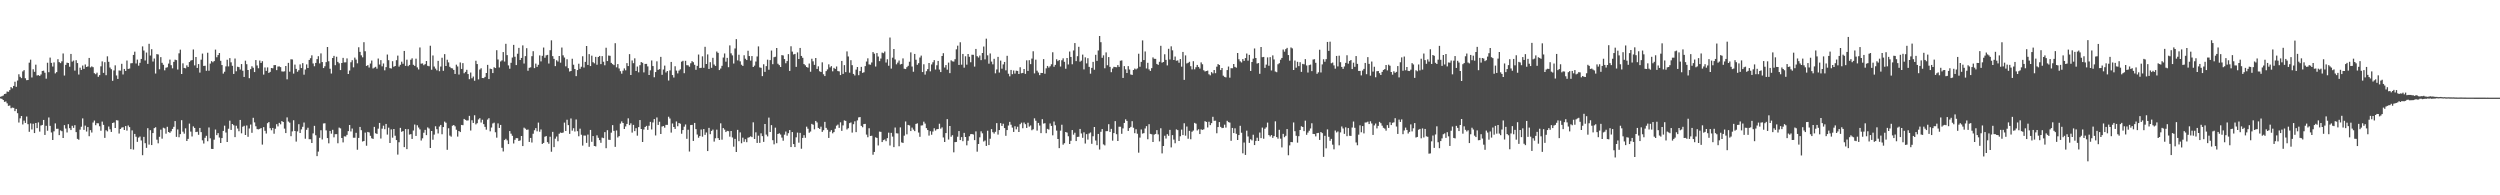 <svg xmlns="http://www.w3.org/2000/svg" width="1920" height="150"><path d="M0 74.304h1v1.301H0zM1 73.858h1v2.089H1zM2 73.362h1v3.451H2zM3 72.174h1v6.056H3zM4 71.962h1v5.977H4zM5 70.307h1v9.030H5zM6 70.487h1v10.822H6zM7 69.224h1v11.798H7zM8 66.861h1v16.269H8zM9 67.852h1v14.775H9zM10 65.989h1v16.864H10zM11 62.797h1v22.570H11zM12 66.659h1v16.985H12zM13 61.843h1v25.106H13zM14 57.045h1v37.079H14zM15 58.981h1v31.901H15zM16 60.017h1v29.059H16zM17 54.832h1v40.735H17zM18 53.846h1v38.798H18zM19 60.119h1v34.279H19zM20 61.601h1v27.904H20zM21 61.434h1v33.962H21zM22 48.139h1v53.093H22zM23 45.821h1v48.926H23zM24 59.504h1v39.944H24zM25 53.215h1v41.810H25zM26 55.127h1v47.081H26zM27 49.686h1v44.770H27zM28 57.946h1v40.446H28zM29 57.706h1v36.313H29zM30 58.306h1v42.759H30zM31 57.178h1v39.235H31zM32 54.464h1v41.481H32zM33 54.261h1v37.837H33zM34 55.864h1v47.751H34zM35 60.419h1v36.189H35zM36 48.169h1v52.254H36zM37 55.444h1v34.754H37zM38 44.223h1v52.468H38zM39 48.299h1v53.436H39zM40 51.118h1v56.412H40zM41 47.947h1v52.935H41zM42 56.351h1v38.410H42zM43 55.413h1v43.512H43zM44 45.485h1v53.381H44zM45 47.723h1v56.077H45zM46 48.495h1v51.673H46zM47 47.125h1v53.659H47zM48 41.080h1v64.915H48zM49 57.983h1v38.126H49zM50 49.807h1v48.904H50zM51 48.149h1v53.571H51zM52 48.373h1v47.011H52zM53 51.269h1v47.172H53zM54 41.438h1v58.470H54zM55 47.299h1v49.303H55zM56 46.473h1v51.739H56zM57 54.212h1v41.934H57zM58 46.249h1v55.240H58zM59 48.416h1v58.247H59zM60 57.216h1v50.125H60zM61 51.977h1v47.609H61zM62 53.729h1v43.607H62zM63 50.312h1v40.610H63zM64 52.881h1v46.868H64zM65 49.513h1v46.973H65zM66 51.446h1v49.582H66zM67 50.993h1v46.603H67zM68 44.468h1v60.158H68zM69 51.772h1v48.158H69zM70 51.013h1v50.782H70zM71 51.634h1v42.497H71zM72 56.217h1v36.362H72zM73 57.005h1v39.160H73zM74 55.792h1v38.829H74zM75 58.995h1v35.704H75zM76 57.702h1v39.264H76zM77 50.959h1v49.453H77zM78 47.164h1v46.219H78zM79 55.937h1v39.946H79zM80 47.753h1v58.138H80zM81 57.733h1v42.301H81zM82 43.256h1v57.681H82zM83 47.474h1v49.702H83zM84 51.875h1v47.452H84zM85 53.140h1v48.171H85zM86 62.055h1v32.405H86zM87 54.102h1v39.955H87zM88 50.176h1v48.110H88zM89 57.944h1v34.371H89zM90 60.618h1v31.913H90zM91 54.134h1v48.425H91zM92 54.277h1v44.804H92zM93 49.007h1v48.994H93zM94 57.186h1v40.495H94zM95 52.925h1v46.909H95zM96 54.500h1v42.338H96zM97 46.486h1v53.824H97zM98 52.918h1v43.456H98zM99 52.621h1v44.999H99zM100 48.617h1v65.916H100zM101 48.469h1v51.656H101zM102 42.180h1v72.689H102zM103 39.689h1v63.189H103zM104 48.721h1v56.313H104zM105 45.795h1v63.178H105zM106 50.419h1v55.253H106zM107 48.254h1v56.601H107zM108 45.261h1v62.593H108zM109 35.619h1v83.574H109zM110 38.783h1v66.347H110zM111 46.447h1v63.527H111zM112 40.336h1v73.214H112zM113 49.034h1v49.436H113zM114 33.622h1v77.440H114zM115 42.630h1v57.349H115zM116 37.810h1v73.579H116zM117 47.265h1v54.948H117zM118 44.928h1v53.494H118zM119 56.500h1v41.242H119zM120 41.558h1v65.705H120zM121 41.845h1v68.214H121zM122 53.200h1v51.876H122zM123 43.870h1v55.730H123zM124 48.241h1v58.246H124zM125 49.781h1v48.325H125zM126 53.992h1v44.609H126zM127 52.039h1v50.621H127zM128 51.660h1v45.736H128zM129 48.861h1v52.539H129zM130 45.764h1v56.289H130zM131 50.050h1v50.785H131zM132 52.482h1v46.537H132zM133 47.489h1v49.874H133zM134 45.821h1v47.183H134zM135 46.200h1v58.921H135zM136 53.414h1v46.019H136zM137 40.958h1v64.461H137zM138 38.129h1v64.863H138zM139 56.854h1v35.444H139zM140 48.621h1v52.515H140zM141 52.196h1v50.459H141zM142 52.474h1v46.111H142zM143 50.197h1v58.105H143zM144 51.425h1v55.220H144zM145 47.682h1v47.257H145zM146 46.543h1v54.521H146zM147 46.112h1v58.696H147zM148 37.975h1v59.096H148zM149 50.227h1v48.010H149zM150 43.770h1v57.681H150zM151 52.148h1v49.010H151zM152 49.200h1v54.307H152zM153 55.735h1v42.526H153zM154 45.838h1v55.646H154zM155 41.167h1v66.605H155zM156 50.612h1v59.611H156zM157 50.481h1v55.370H157zM158 54.358h1v49.961H158zM159 40.504h1v67.993H159zM160 54.340h1v43.530H160zM161 48.859h1v57.389H161zM162 46.962h1v67.365H162zM163 47.843h1v66.601H163zM164 46.907h1v60.358H164zM165 38.073h1v61.433H165zM166 43.991h1v59.800H166zM167 42.266h1v59.982H167zM168 40.718h1v64.904H168zM169 46.689h1v63.138H169zM170 49.965h1v56.051H170zM171 56.542h1v44.023H171zM172 55.111h1v41.397H172zM173 50.995h1v50.802H173zM174 45.861h1v63.217H174zM175 50.972h1v47.903H175zM176 44.648h1v48.026H176zM177 47.895h1v51.890H177zM178 50.527h1v44.683H178zM179 56.774h1v39.439H179zM180 44.953h1v60.346H180zM181 54.709h1v41.838H181zM182 51.269h1v47.468H182zM183 51.535h1v49.297H183zM184 53.376h1v38.737H184zM185 49.198h1v53.193H185zM186 54.326h1v43.008H186zM187 59.078h1v37.538H187zM188 46.599h1v57.094H188zM189 49.313h1v47.036H189zM190 53.743h1v51.301H190zM191 60.041h1v38.635H191zM192 53.078h1v42.576H192zM193 50.901h1v51.069H193zM194 52.002h1v38.464H194zM195 55.332h1v38.688H195zM196 46.113h1v50.840H196zM197 50.265h1v48.929H197zM198 52.439h1v46.950H198zM199 46.504h1v52.453H199zM200 48.344h1v49.998H200zM201 47.024h1v64.021H201zM202 57.306h1v40.323H202zM203 51.801h1v48.655H203zM204 54.428h1v48.101H204zM205 51.782h1v42.860H205zM206 56.021h1v37.738H206zM207 55.216h1v43.253H207zM208 52.199h1v47.870H208zM209 52.494h1v45.781H209zM210 50.042h1v52.640H210zM211 49.962h1v48.922H211zM212 53.879h1v41.517H212zM213 51.095h1v45.968H213zM214 50.973h1v43.372H214zM215 51.564h1v43.909H215zM216 54.846h1v38.145H216zM217 54.998h1v38.698H217zM218 54.758h1v44.010H218zM219 50.694h1v51.490H219zM220 60.934h1v29.214H220zM221 48.268h1v45.079H221zM222 55.020h1v39.182H222zM223 45.511h1v59.078H223zM224 45.662h1v55.248H224zM225 56.541h1v35.802H225zM226 49.618h1v50.999H226zM227 52.915h1v55.820H227zM228 55.077h1v45.841H228zM229 53.928h1v41.479H229zM230 49.468h1v52.656H230zM231 52.263h1v47.091H231zM232 48.469h1v48.930H232zM233 57.324h1v36.785H233zM234 53.400h1v53.145H234zM235 49.442h1v50.248H235zM236 52.229h1v45.891H236zM237 46.044h1v60.882H237zM238 44.712h1v62.221H238zM239 42.505h1v67.326H239zM240 48.722h1v53.744H240zM241 50.876h1v45.764H241zM242 48.323h1v55.586H242zM243 45.398h1v74.529H243zM244 43.164h1v73.272H244zM245 48.694h1v57.127H245zM246 40.996h1v59.034H246zM247 47.670h1v59.424H247zM248 52.253h1v42.575H248zM249 50.886h1v43.787H249zM250 47.705h1v52.433H250zM251 36.114h1v69.946H251zM252 47.075h1v63.014H252zM253 52.790h1v47.747H253zM254 56.480h1v46.173H254zM255 44.529h1v55.157H255zM256 42.895h1v62.602H256zM257 50.095h1v52.961H257zM258 43.577h1v59.414H258zM259 47.514h1v62.498H259zM260 48.651h1v49.368H260zM261 53.831h1v44.764H261zM262 48.371h1v57.620H262zM263 44.440h1v64.933H263zM264 47.929h1v56.786H264zM265 47.850h1v56.990H265zM266 44.839h1v58.740H266zM267 56.831h1v43.885H267zM268 54.173h1v41.826H268zM269 47.819h1v53.167H269zM270 46.219h1v52.488H270zM271 51.710h1v54.087H271zM272 44.256h1v61.535H272zM273 45.778h1v56.208H273zM274 48.619h1v66.361H274zM275 36.298h1v69.648H275zM276 39.820h1v57.665H276zM277 42.495h1v57.492H277zM278 44.033h1v64.659H278zM279 32.408h1v75.866H279zM280 39.364h1v62.450H280zM281 50.628h1v61.310H281zM282 50.014h1v51.336H282zM283 51.858h1v49.868H283zM284 48.767h1v55.543H284zM285 46.494h1v59.691H285zM286 52.566h1v54.138H286zM287 51.899h1v45.527H287zM288 51.298h1v51.053H288zM289 52.760h1v50.113H289zM290 44.950h1v53.858H290zM291 49.539h1v44.898H291zM292 46.184h1v60.202H292zM293 50.931h1v47.887H293zM294 48.720h1v47.818H294zM295 54.008h1v45.235H295zM296 51.533h1v43.634H296zM297 41.899h1v61.492H297zM298 46.210h1v51.857H298zM299 52.346h1v57.466H299zM300 52.644h1v46.728H300zM301 47.024h1v58.716H301zM302 51.276h1v47.792H302zM303 50.694h1v53.571H303zM304 46.209h1v61.370H304zM305 42.695h1v76.058H305zM306 51.152h1v58.124H306zM307 49.772h1v48.434H307zM308 47.381h1v53.859H308zM309 48.965h1v51.669H309zM310 39.129h1v73.855H310zM311 50.603h1v48.538H311zM312 45.842h1v68.687H312zM313 50.843h1v48.357H313zM314 49.880h1v53.479H314zM315 45.865h1v57.153H315zM316 44.822h1v61.890H316zM317 49.792h1v50.460H317zM318 50.593h1v45.036H318zM319 45.074h1v59.333H319zM320 51.772h1v44.431H320zM321 53.332h1v44.592H321zM322 36.436h1v62.948H322zM323 48.920h1v58.992H323zM324 48.685h1v57.558H324zM325 50.079h1v51.886H325zM326 49.237h1v50.481H326zM327 46.851h1v56.938H327zM328 50.537h1v47.283H328zM329 50.896h1v47.820H329zM330 35.135h1v78.509H330zM331 53.536h1v47.087H331zM332 42.617h1v64.718H332zM333 51.076h1v52.275H333zM334 52.687h1v44.286H334zM335 54.031h1v45.200H335zM336 46.747h1v55.746H336zM337 54.706h1v42.473H337zM338 51.115h1v44.822H338zM339 44.356h1v58.766H339zM340 54.400h1v43.170H340zM341 41.564h1v51.824H341zM342 50.680h1v43.566H342zM343 45.858h1v69.210H343zM344 47.907h1v50.622H344zM345 51.279h1v52.840H345zM346 52.315h1v52.628H346zM347 52.523h1v44.045H347zM348 53.688h1v42.289H348zM349 56.802h1v40.225H349zM350 49.676h1v49.972H350zM351 51.049h1v53.847H351zM352 57.221h1v43.384H352zM353 47.964h1v53.487H353zM354 52.926h1v43.024H354zM355 48.509h1v47.631H355zM356 56.246h1v35.073H356zM357 55.192h1v36.846H357zM358 53.620h1v38.989H358zM359 56.865h1v35.596H359zM360 60.810h1v28.168H360zM361 55.681h1v44.557H361zM362 60.120h1v32.261H362zM363 58.794h1v35.633H363zM364 61.988h1v26.551H364zM365 46.668h1v48.893H365zM366 49.221h1v45.379H366zM367 60.996h1v30.767H367zM368 53.396h1v37.404H368zM369 52.410h1v41.684H369zM370 59.915h1v32.032H370zM371 60.021h1v35.334H371zM372 59.042h1v38.403H372zM373 56.043h1v43.543H373zM374 49.838h1v42.013H374zM375 60.712h1v30.049H375zM376 52.749h1v48.116H376zM377 53.058h1v44.879H377zM378 56.137h1v38.671H378zM379 51.638h1v42.581H379zM380 52.285h1v49.317H380zM381 38.572h1v67.166H381zM382 45.669h1v49.086H382zM383 51.798h1v46.461H383zM384 47.224h1v48.739H384zM385 46.372h1v67.153H385zM386 39.997h1v76.339H386zM387 47.248h1v60.300H387zM388 33.661h1v72.935H388zM389 42.346h1v65.496H389zM390 50.245h1v60.412H390zM391 52.813h1v47.848H391zM392 48.220h1v54.453H392zM393 44.205h1v60.087H393zM394 34.454h1v75.740H394zM395 43.573h1v63.796H395zM396 49.994h1v56.089H396zM397 41.244h1v64.896H397zM398 36.767h1v71.503H398zM399 46.079h1v61.759H399zM400 44.484h1v59.973H400zM401 34.889h1v77.269H401zM402 48.777h1v49.271H402zM403 43.108h1v55.694H403zM404 37.019h1v62.724H404zM405 54.314h1v45.160H405zM406 52.056h1v56.938H406zM407 51.696h1v54.229H407zM408 43.152h1v66.328H408zM409 39.313h1v63.375H409zM410 52.346h1v47.688H410zM411 48.851h1v49.547H411zM412 51.344h1v49.496H412zM413 49.767h1v44.373H413zM414 42.566h1v58.582H414zM415 47.138h1v52.275H415zM416 42.865h1v67.659H416zM417 36.517h1v73.244H417zM418 44.335h1v60.661H418zM419 42.479h1v62.024H419zM420 42.158h1v66.979H420zM421 48.769h1v61.608H421zM422 38.567h1v66.423H422zM423 30.952h1v85.574H423zM424 43.104h1v58.148H424zM425 45.198h1v67.806H425zM426 50.782h1v55.736H426zM427 46.267h1v58.574H427zM428 47.247h1v61.262H428zM429 43.001h1v59.717H429zM430 48.121h1v53.684H430zM431 36.515h1v65.646H431zM432 42.504h1v59.259H432zM433 44.188h1v49.984H433zM434 50.963h1v49.644H434zM435 45.535h1v46.426H435zM436 52.370h1v43.715H436zM437 54.919h1v47.914H437zM438 54.518h1v36.461H438zM439 45.094h1v55.243H439zM440 49.718h1v48.733H440zM441 52.969h1v48.050H441zM442 58.488h1v33.282H442zM443 53.817h1v46.941H443zM444 48.963h1v55.670H444zM445 52.863h1v45.934H445zM446 51.228h1v52.253H446zM447 43.213h1v68.619H447zM448 51.869h1v52.227H448zM449 47.497h1v56.668H449zM450 35.322h1v74.388H450zM451 49.882h1v53.478H451zM452 41.594h1v71.158H452zM453 50.733h1v49.032H453zM454 42.757h1v66.131H454zM455 47.746h1v56.757H455zM456 48.621h1v63.520H456zM457 43.687h1v68.764H457zM458 49.713h1v54.242H458zM459 43.795h1v62.018H459zM460 42.948h1v64.665H460zM461 49.235h1v60.439H461zM462 43.120h1v62.567H462zM463 47.417h1v58.668H463zM464 50.109h1v51.389H464zM465 36.656h1v77.144H465zM466 46.913h1v53.077H466zM467 42.635h1v64.699H467zM468 42.862h1v64.607H468zM469 48.307h1v53.568H469zM470 49.277h1v46.821H470zM471 50.000h1v50.483H471zM472 33.195h1v79.615H472zM473 51.704h1v48.497H473zM474 49.213h1v56.358H474zM475 52.597h1v51.967H475zM476 54.686h1v40.258H476zM477 56.560h1v36.673H477zM478 54.263h1v40.212H478zM479 52.531h1v46.554H479zM480 53.991h1v43.145H480zM481 48.491h1v46.711H481zM482 50.719h1v40.182H482zM483 41.565h1v54.548H483zM484 57.618h1v37.095H484zM485 46.429h1v55.409H485zM486 48.546h1v47.337H486zM487 44.774h1v55.918H487zM488 54.527h1v43.940H488zM489 51.112h1v53.099H489zM490 55.527h1v42.103H490zM491 50.073h1v42.163H491zM492 47.685h1v51.366H492zM493 48.207h1v60.868H493zM494 55.605h1v43.852H494zM495 49.076h1v48.445H495zM496 49.041h1v47.645H496zM497 50.976h1v48.750H497zM498 57.587h1v38.991H498zM499 54.000h1v39.592H499zM500 46.413h1v53.018H500zM501 50.741h1v43.319H501zM502 59.350h1v32.081H502zM503 55.342h1v48.721H503zM504 47.078h1v43.154H504zM505 53.650h1v42.275H505zM506 53.109h1v40.381H506zM507 43.665h1v59.225H507zM508 57.463h1v39.721H508zM509 53.382h1v43.403H509zM510 50.386h1v47.664H510zM511 55.650h1v40.245H511zM512 54.541h1v41.357H512zM513 61.835h1v27.831H513zM514 54.054h1v36.994H514zM515 47.563h1v54.267H515zM516 57.642h1v37.163H516zM517 59.552h1v38.007H517zM518 50.915h1v48.111H518zM519 54.210h1v39.069H519zM520 56.381h1v40.609H520zM521 54.212h1v40.241H521zM522 53.227h1v41.820H522zM523 47.347h1v55.350H523zM524 46.713h1v53.194H524zM525 56.204h1v41.064H525zM526 46.702h1v48.877H526zM527 50.086h1v56.505H527zM528 50.169h1v49.452H528zM529 51.233h1v65.163H529zM530 48.570h1v47.458H530zM531 46.970h1v48.918H531zM532 47.780h1v60.442H532zM533 49.786h1v44.642H533zM534 53.595h1v45.587H534zM535 50.572h1v52.732H535zM536 41.867h1v63.892H536zM537 52.251h1v52.262H537zM538 52.087h1v47.410H538zM539 43.259h1v61.700H539zM540 52.096h1v47.012H540zM541 35.961h1v67.612H541zM542 49.153h1v52.602H542zM543 41.773h1v74.225H543zM544 52.965h1v45.249H544zM545 47.764h1v55.300H545zM546 52.069h1v48.491H546zM547 44.408h1v55.138H547zM548 49.581h1v59.177H548zM549 50.624h1v55.548H549zM550 39.591h1v59.970H550zM551 40.587h1v65.505H551zM552 53.794h1v53.733H552zM553 52.641h1v42.071H553zM554 50.540h1v56.743H554zM555 44.172h1v54.158H555zM556 41.045h1v58.465H556zM557 47.373h1v54.077H557zM558 44.446h1v56.053H558zM559 51.625h1v49.148H559zM560 34.884h1v70.098H560zM561 40.936h1v59.650H561zM562 42.547h1v63.051H562zM563 48.791h1v63.847H563zM564 37.219h1v69.432H564zM565 30.038h1v86.684H565zM566 46.393h1v53.335H566zM567 42.047h1v66.380H567zM568 47.108h1v54.584H568zM569 49.719h1v60.312H569zM570 50.618h1v55.133H570zM571 42.453h1v66.447H571zM572 45.103h1v61.784H572zM573 46.150h1v63.071H573zM574 38.950h1v66.807H574zM575 43.052h1v62.333H575zM576 46.559h1v58.155H576zM577 43.037h1v62.266H577zM578 51.439h1v42.535H578zM579 50.361h1v56.374H579zM580 47.282h1v54.356H580zM581 43.360h1v66.421H581zM582 35.615h1v68.593H582zM583 51.775h1v57.948H583zM584 52.078h1v50.301H584zM585 58.448h1v46.082H585zM586 49.349h1v59.584H586zM587 55.190h1v40.031H587zM588 50.811h1v52.571H588zM589 45.822h1v58.920H589zM590 53.539h1v36.775H590zM591 46.160h1v55.204H591zM592 38.788h1v57.296H592zM593 49.321h1v58.356H593zM594 43.945h1v66.914H594zM595 43.564h1v54.477H595zM596 36.849h1v73.125H596zM597 48.940h1v53.953H597zM598 50.020h1v52.341H598zM599 51.464h1v51.853H599zM600 42.355h1v63.313H600zM601 42.621h1v65.457H601zM602 45.379h1v58.039H602zM603 48.588h1v52.412H603zM604 46.881h1v57.329H604zM605 41.555h1v60.760H605zM606 54.452h1v45.445H606zM607 35.539h1v77.421H607zM608 39.642h1v61.777H608zM609 41.820h1v68.815H609zM610 41.442h1v71.490H610zM611 51.349h1v54.123H611zM612 40.257h1v61.559H612zM613 45.320h1v64.255H613zM614 36.803h1v65.255H614zM615 42.981h1v71.236H615zM616 44.413h1v61.530H616zM617 49.184h1v54.663H617zM618 50.181h1v55.627H618zM619 51.476h1v45.791H619zM620 51.953h1v46.899H620zM621 48.786h1v53.133H621zM622 55.108h1v45.889H622zM623 45.107h1v50.012H623zM624 47.110h1v48.683H624zM625 49.794h1v49.526H625zM626 44.548h1v48.342H626zM627 52.964h1v41.094H627zM628 50.968h1v47.269H628zM629 54.750h1v44.279H629zM630 55.296h1v41.996H630zM631 47.892h1v53.358H631zM632 57.051h1v42.926H632zM633 58.430h1v35.165H633zM634 54.616h1v43.608H634zM635 53.319h1v46.323H635zM636 49.410h1v56.542H636zM637 51.783h1v49.370H637zM638 50.779h1v49.146H638zM639 54.773h1v47.601H639zM640 52.130h1v49.302H640zM641 52.932h1v45.930H641zM642 51.058h1v45.456H642zM643 54.577h1v41.094H643zM644 54.855h1v43.340H644zM645 57.676h1v36.282H645zM646 46.793h1v53.715H646zM647 56.745h1v39.538H647zM648 50.003h1v42.449H648zM649 55.402h1v37.415H649zM650 39.495h1v59.928H650zM651 43.342h1v55.121H651zM652 55.795h1v38.784H652zM653 46.255h1v47.817H653zM654 50.079h1v51.763H654zM655 56.791h1v38.606H655zM656 57.960h1v35.220H656zM657 53.438h1v48.023H657zM658 51.451h1v41.017H658zM659 57.735h1v32.437H659zM660 54.570h1v35.341H660zM661 51.376h1v45.295H661zM662 55.961h1v41.759H662zM663 55.522h1v39.747H663zM664 50.786h1v44.360H664zM665 47.279h1v56.082H665zM666 44.809h1v60.620H666zM667 49.459h1v49.032H667zM668 49.741h1v54.703H668zM669 47.986h1v56.246H669zM670 40.008h1v78.847H670zM671 41.198h1v75.492H671zM672 51.120h1v54.371H672zM673 40.767h1v65.187H673zM674 43.417h1v68.281H674zM675 46.938h1v54.121H675zM676 44.928h1v56.370H676zM677 40.386h1v68.709H677zM678 40.867h1v66.742H678zM679 39.582h1v67.545H679zM680 48.042h1v60.424H680zM681 45.517h1v60.545H681zM682 50.488h1v51.419H682zM683 28.829h1v82.961H683zM684 52.680h1v49.352H684zM685 44.311h1v60.596H685zM686 37.619h1v75.367H686zM687 45.687h1v52.263H687zM688 49.393h1v52.970H688zM689 48.102h1v54.388H689zM690 46.513h1v65.832H690zM691 49.502h1v48.346H691zM692 49.076h1v60.282H692zM693 44.837h1v64.946H693zM694 52.784h1v51.409H694zM695 53.048h1v40.251H695zM696 51.610h1v51.537H696zM697 50.556h1v45.391H697zM698 47.419h1v48.915H698zM699 40.232h1v60.406H699zM700 51.122h1v46.900H700zM701 55.107h1v44.408H701zM702 41.443h1v59.248H702zM703 45.883h1v49.302H703zM704 49.757h1v44.939H704zM705 48.516h1v53.253H705zM706 44.168h1v60.891H706zM707 42.680h1v53.739H707zM708 55.360h1v40.878H708zM709 49.331h1v44.117H709zM710 57.296h1v37.620H710zM711 54.677h1v43.725H711zM712 53.076h1v46.798H712zM713 48.389h1v55.746H713zM714 54.775h1v45.991H714zM715 49.520h1v53.978H715zM716 47.823h1v53.220H716zM717 46.171h1v52.331H717zM718 53.426h1v46.885H718zM719 50.122h1v49.161H719zM720 46.789h1v52.283H720zM721 53.466h1v41.541H721zM722 55.365h1v43.472H722zM723 43.006h1v54.858H723zM724 40.834h1v64.732H724zM725 51.859h1v57.175H725zM726 49.963h1v52.247H726zM727 53.529h1v37.970H727zM728 48.083h1v59.103H728zM729 56.169h1v40.600H729zM730 46.349h1v58.675H730zM731 47.123h1v56.731H731zM732 47.310h1v69.689H732zM733 45.454h1v63.729H733zM734 37.902h1v71.080H734zM735 35.062h1v69.960H735zM736 49.870h1v50.768H736zM737 32.469h1v75.106H737zM738 49.670h1v55.652H738zM739 41.405h1v67.037H739zM740 51.990h1v50.044H740zM741 43.205h1v62.019H741zM742 49.669h1v61.942H742zM743 41.465h1v66.595H743zM744 43.637h1v61.009H744zM745 47.842h1v55.202H745zM746 42.044h1v60.880H746zM747 42.100h1v61.246H747zM748 51.126h1v56.476H748zM749 37.595h1v63.337H749zM750 43.156h1v73.330H750zM751 44.211h1v66.384H751zM752 42.654h1v62.821H752zM753 46.196h1v54.685H753zM754 40.699h1v61.713H754zM755 35.735h1v72.986H755zM756 45.608h1v62.315H756zM757 29.676h1v82.414H757zM758 42.481h1v57.934H758zM759 48.904h1v62.529H759zM760 41.057h1v65.470H760zM761 47.295h1v51.878H761zM762 49.397h1v52.135H762zM763 45.157h1v57.461H763zM764 56.325h1v44.904H764zM765 53.324h1v41.258H765zM766 43.682h1v59.667H766zM767 55.692h1v44.196H767zM768 46.521h1v48.023H768zM769 52.746h1v43.988H769zM770 49.439h1v45.565H770zM771 47.571h1v50.760H771zM772 54.035h1v50.239H772zM773 42.865h1v57.036H773zM774 56.603h1v39.813H774zM775 58.632h1v34.974H775zM776 53.717h1v42.092H776zM777 56.975h1v41.013H777zM778 54.096h1v47.249H778zM779 56.539h1v40.452H779zM780 54.266h1v45.077H780zM781 54.473h1v42.859H781zM782 56.808h1v44.544H782zM783 51.663h1v43.740H783zM784 56.249h1v37.955H784zM785 56.019h1v42.473H785zM786 53.005h1v41.104H786zM787 56.726h1v38.663H787zM788 46.324h1v51.933H788zM789 54.461h1v39.785H789zM790 46.243h1v51.009H790zM791 49.243h1v47.102H791zM792 45.011h1v55.027H792zM793 39.370h1v59.894H793zM794 56.370h1v34.489H794zM795 45.826h1v46.891H795zM796 54.256h1v46.053H796zM797 55.690h1v38.703H797zM798 57.690h1v38.719H798zM799 55.988h1v46.262H799zM800 56.089h1v35.434H800zM801 45.400h1v49.508H801zM802 56.610h1v38.013H802zM803 52.460h1v49.861H803zM804 50.647h1v48.306H804zM805 51.922h1v47.618H805zM806 50.916h1v43.883H806zM807 49.373h1v47.336H807zM808 40.126h1v63.830H808zM809 51.267h1v42.076H809zM810 49.807h1v46.412H810zM811 45.495h1v54.790H811zM812 46.953h1v59.818H812zM813 46.091h1v67.669H813zM814 51.086h1v49.254H814zM815 46.260h1v49.526H815zM816 44.782h1v66.316H816zM817 47.478h1v62.487H817zM818 52.778h1v48.587H818zM819 44.523h1v57.328H819zM820 49.497h1v55.138H820zM821 39.559h1v71.019H821zM822 43.704h1v64.438H822zM823 49.358h1v50.515H823zM824 38.747h1v64.673H824zM825 33.069h1v68.891H825zM826 46.931h1v61.420H826zM827 43.175h1v62.014H827zM828 35.925h1v69.068H828zM829 47.363h1v51.648H829zM830 46.575h1v55.904H830zM831 41.954h1v63.874H831zM832 53.316h1v48.327H832zM833 44.020h1v66.211H833zM834 48.668h1v54.362H834zM835 44.701h1v62.515H835zM836 51.361h1v51.153H836zM837 56.594h1v45.137H837zM838 52.143h1v58.307H838zM839 47.496h1v57.177H839zM840 53.556h1v43.964H840zM841 42.067h1v65.883H841zM842 46.764h1v64.741H842zM843 38.761h1v64.098H843zM844 27.641h1v87.181H844zM845 32.407h1v68.820H845zM846 44.394h1v54.711H846zM847 42.483h1v68.425H847zM848 52.407h1v59.268H848zM849 40.250h1v60.494H849zM850 50.135h1v50.586H850zM851 43.814h1v51.546H851zM852 51.347h1v49.965H852zM853 55.437h1v43.524H853zM854 52.632h1v55.407H854zM855 51.309h1v50.864H855zM856 51.513h1v41.494H856zM857 51.657h1v51.386H857zM858 49.956h1v58.356H858zM859 51.365h1v45.958H859zM860 46.653h1v50.685H860zM861 46.363h1v56.396H861zM862 59.864h1v38.759H862zM863 50.777h1v43.631H863zM864 53.227h1v38.440H864zM865 56.058h1v36.817H865zM866 50.814h1v49.754H866zM867 53.379h1v44.989H867zM868 57.208h1v40.230H868zM869 57.569h1v35.502H869zM870 53.744h1v44.372H870zM871 52.659h1v49.657H871zM872 53.306h1v45.983H872zM873 52.534h1v50.172H873zM874 41.266h1v75.960H874zM875 51.236h1v54.428H875zM876 47.525h1v51.928H876zM877 31.038h1v71.548H877zM878 46.132h1v56.120H878zM879 39.520h1v59.139H879zM880 52.557h1v44.312H880zM881 48.217h1v58.751H881zM882 53.292h1v42.081H882zM883 54.490h1v48.340H883zM884 52.349h1v50.791H884zM885 44.095h1v64.976H885zM886 45.143h1v58.222H886zM887 45.196h1v57.676H887zM888 49.088h1v50.856H888zM889 49.802h1v53.404H889zM890 47.444h1v61.142H890zM891 35.162h1v63.370H891zM892 48.154h1v69.681H892zM893 47.612h1v64.527H893zM894 41.691h1v62.577H894zM895 45.965h1v60.415H895zM896 50.241h1v52.822H896zM897 37.491h1v66.815H897zM898 45.677h1v54.039H898zM899 35.558h1v77.660H899zM900 38.649h1v65.108H900zM901 46.077h1v61.138H901zM902 43.428h1v66.620H902zM903 46.629h1v52.744H903zM904 46.389h1v53.578H904zM905 48.160h1v60.127H905zM906 45.339h1v59.291H906zM907 51.191h1v48.352H907zM908 39.868h1v63.861H908zM909 61.352h1v33.327H909zM910 42.523h1v61.693H910zM911 48.765h1v48.436H911zM912 48.256h1v58.278H912zM913 47.469h1v53.027H913zM914 50.825h1v56.107H914zM915 53.279h1v47.887H915zM916 46.994h1v53.267H916zM917 53.240h1v41.109H917zM918 51.657h1v43.322H918zM919 49.858h1v50.358H919zM920 51.394h1v47.906H920zM921 52.696h1v50.256H921zM922 47.907h1v51.457H922zM923 49.351h1v50.448H923zM924 53.986h1v45.339H924zM925 54.905h1v38.188H925zM926 54.550h1v39.107H926zM927 54.231h1v43.645H927zM928 57.037h1v36.440H928zM929 57.854h1v38.265H929zM930 55.374h1v39.213H930zM931 56.388h1v33.304H931zM932 53.781h1v38.976H932zM933 56.214h1v36.443H933zM934 51.198h1v51.156H934zM935 49.211h1v48.372H935zM936 49.934h1v43.797H936zM937 53.831h1v43.580H937zM938 52.231h1v46.174H938zM939 58.131h1v40.076H939zM940 59.034h1v36.702H940zM941 59.445h1v38.566H941zM942 53.823h1v38.939H942zM943 51.074h1v42.705H943zM944 59.632h1v34.523H944zM945 52.354h1v55.775H945zM946 52.427h1v45.801H946zM947 49.157h1v53.036H947zM948 51.353h1v47.196H948zM949 51.951h1v50.785H949zM950 40.682h1v66.814H950zM951 45.506h1v58.240H951zM952 47.128h1v49.482H952zM953 47.998h1v53.957H953zM954 45.340h1v72.397H954zM955 46.748h1v62.723H955zM956 44.615h1v74.383H956zM957 41.137h1v59.221H957zM958 46.582h1v58.219H958zM959 42.152h1v67.575H959zM960 54.455h1v52.478H960zM961 47.623h1v60.190H961zM962 45.061h1v58.435H962zM963 37.197h1v74.239H963zM964 44.544h1v63.689H964zM965 48.812h1v56.954H965zM966 48.416h1v59.848H966zM967 56.669h1v45.137H967zM968 36.094h1v70.013H968zM969 43.925h1v54.087H969zM970 43.739h1v62.783H970zM971 52.137h1v46.740H971zM972 49.636h1v48.134H972zM973 44.073h1v50.071H973zM974 50.500h1v53.228H974zM975 43.874h1v60.912H975zM976 54.109h1v49.611H976zM977 42.566h1v63.326H977zM978 45.684h1v58.866H978zM979 54.962h1v38.232H979zM980 55.426h1v49.854H980zM981 49.350h1v57.131H981zM982 48.540h1v51.141H982zM983 45.851h1v60.650H983zM984 44.496h1v68.704H984zM985 38.022h1v64.800H985zM986 39.660h1v65.720H986zM987 37.742h1v66.538H987zM988 36.758h1v62.389H988zM989 42.300h1v76.965H989zM990 46.587h1v65.092H990zM991 36.430h1v72.650H991zM992 37.165h1v72.047H992zM993 53.737h1v40.296H993zM994 46.507h1v54.259H994zM995 51.994h1v52.293H995zM996 47.482h1v62.095H996zM997 50.794h1v53.797H997zM998 47.753h1v52.066H998zM999 55.206h1v41.776H999zM1000 49.056h1v48.466H1000zM1001 49.397h1v51.307H1001zM1002 45.430h1v47.247H1002zM1003 50.281h1v53.249H1003zM1004 55.726h1v46.095H1004zM1005 50.032h1v50.379H1005zM1006 49.595h1v49.066H1006zM1007 54.619h1v40.051H1007zM1008 45.723h1v57.140H1008zM1009 45.485h1v57.472H1009zM1010 48.206h1v56.566H1010zM1011 56.691h1v45.540H1011zM1012 55.547h1v46.505H1012zM1013 38.212h1v69.249H1013zM1014 55.671h1v45.706H1014zM1015 49.444h1v52.804H1015zM1016 45.518h1v74.976H1016zM1017 47.437h1v56.855H1017zM1018 45.424h1v68.475H1018zM1019 32.214h1v67.166H1019zM1020 39.048h1v66.034H1020zM1021 32.008h1v76.131H1021zM1022 48.585h1v58.076H1022zM1023 48.018h1v63.094H1023zM1024 50.246h1v64.436H1024zM1025 52.739h1v47.496H1025zM1026 42.934h1v58.817H1026zM1027 50.975h1v49.977H1027zM1028 42.746h1v68.856H1028zM1029 47.746h1v53.930H1029zM1030 51.391h1v45.729H1030zM1031 52.878h1v45.766H1031zM1032 51.023h1v51.799H1032zM1033 48.265h1v49.516H1033zM1034 42.435h1v62.160H1034zM1035 48.899h1v49.446H1035zM1036 46.778h1v57.481H1036zM1037 46.070h1v58.317H1037zM1038 53.030h1v44.892H1038zM1039 48.141h1v45.185H1039zM1040 51.279h1v46.872H1040zM1041 43.084h1v66.322H1041zM1042 49.055h1v62.532H1042zM1043 54.461h1v48.943H1043zM1044 54.483h1v41.782H1044zM1045 57.898h1v43.708H1045zM1046 54.154h1v42.679H1046zM1047 52.915h1v49.514H1047zM1048 48.313h1v45.795H1048zM1049 57.009h1v36.987H1049zM1050 43.862h1v49.581H1050zM1051 49.027h1v46.268H1051zM1052 58.110h1v35.045H1052zM1053 47.235h1v47.602H1053zM1054 54.983h1v48.621H1054zM1055 51.256h1v45.065H1055zM1056 59.315h1v35.535H1056zM1057 54.678h1v43.943H1057zM1058 54.520h1v42.125H1058zM1059 56.205h1v37.364H1059zM1060 57.577h1v37.063H1060zM1061 55.172h1v41.350H1061zM1062 53.686h1v44.451H1062zM1063 53.115h1v45.647H1063zM1064 49.918h1v50.416H1064zM1065 54.046h1v42.036H1065zM1066 49.676h1v48.585H1066zM1067 50.470h1v43.435H1067zM1068 55.313h1v40.724H1068zM1069 57.361h1v36.928H1069zM1070 54.745h1v39.194H1070zM1071 55.888h1v34.896H1071zM1072 55.178h1v42.004H1072zM1073 50.730h1v52.127H1073zM1074 59.464h1v32.369H1074zM1075 47.823h1v45.823H1075zM1076 44.090h1v47.609H1076zM1077 54.299h1v48.765H1077zM1078 43.395h1v56.797H1078zM1079 53.939h1v44.041H1079zM1080 51.453h1v48.327H1080zM1081 54.440h1v48.126H1081zM1082 54.561h1v46.729H1082zM1083 53.501h1v42.016H1083zM1084 48.483h1v52.412H1084zM1085 49.484h1v49.022H1085zM1086 59.810h1v34.705H1086zM1087 53.947h1v51.682H1087zM1088 54.733h1v50.415H1088zM1089 49.528h1v50.096H1089zM1090 54.066h1v44.959H1090zM1091 45.127h1v61.102H1091zM1092 53.436h1v45.161H1092zM1093 41.120h1v64.474H1093zM1094 46.177h1v52.851H1094zM1095 48.983h1v55.716H1095zM1096 45.614h1v59.452H1096zM1097 47.328h1v70.666H1097zM1098 37.828h1v79.997H1098zM1099 49.093h1v59.437H1099zM1100 42.262h1v61.812H1100zM1101 42.833h1v70.739H1101zM1102 48.224h1v55.049H1102zM1103 49.146h1v47.885H1103zM1104 45.830h1v63.432H1104zM1105 35.228h1v78.582H1105zM1106 45.945h1v62.389H1106zM1107 50.609h1v55.666H1107zM1108 42.242h1v60.888H1108zM1109 49.506h1v52.931H1109zM1110 41.448h1v64.415H1110zM1111 50.969h1v50.559H1111zM1112 47.954h1v56.738H1112zM1113 48.112h1v63.974H1113zM1114 46.475h1v53.911H1114zM1115 57.088h1v40.110H1115zM1116 46.583h1v59.352H1116zM1117 43.080h1v63.196H1117zM1118 52.176h1v44.472H1118zM1119 46.688h1v51.490H1119zM1120 48.038h1v52.616H1120zM1121 54.522h1v41.477H1121zM1122 62.183h1v29.213H1122zM1123 49.304h1v53.360H1123zM1124 48.421h1v48.599H1124zM1125 43.199h1v56.480H1125zM1126 41.100h1v59.870H1126zM1127 48.044h1v51.992H1127zM1128 48.683h1v61.167H1128zM1129 42.213h1v60.878H1129zM1130 46.253h1v51.821H1130zM1131 42.758h1v56.714H1131zM1132 46.579h1v57.624H1132zM1133 39.915h1v65.356H1133zM1134 36.007h1v64.126H1134zM1135 53.920h1v53.797H1135zM1136 44.417h1v63.137H1136zM1137 48.075h1v55.000H1137zM1138 44.565h1v61.830H1138zM1139 44.931h1v66.166H1139zM1140 46.956h1v68.113H1140zM1141 46.209h1v54.092H1141zM1142 43.478h1v58.299H1142zM1143 40.871h1v66.372H1143zM1144 36.865h1v64.101H1144zM1145 43.933h1v61.736H1145zM1146 44.644h1v53.308H1146zM1147 56.646h1v46.803H1147zM1148 50.376h1v46.281H1148zM1149 56.010h1v46.672H1149zM1150 45.031h1v50.963H1150zM1151 39.944h1v62.637H1151zM1152 55.541h1v48.282H1152zM1153 56.766h1v42.739H1153zM1154 59.116h1v33.414H1154zM1155 48.731h1v58.416H1155zM1156 55.400h1v42.049H1156zM1157 53.058h1v49.889H1157zM1158 50.023h1v53.872H1158zM1159 45.443h1v69.214H1159zM1160 52.584h1v49.931H1160zM1161 54.338h1v42.530H1161zM1162 45.282h1v57.834H1162zM1163 50.158h1v49.567H1163zM1164 42.435h1v64.839H1164zM1165 55.851h1v38.012H1165zM1166 47.536h1v62.970H1166zM1167 47.958h1v51.895H1167zM1168 50.091h1v55.217H1168zM1169 43.836h1v54.733H1169zM1170 46.025h1v64.375H1170zM1171 41.560h1v69.928H1171zM1172 51.239h1v41.642H1172zM1173 45.223h1v59.877H1173zM1174 48.969h1v49.012H1174zM1175 50.725h1v54.221H1175zM1176 32.941h1v82.955H1176zM1177 45.572h1v60.625H1177zM1178 45.014h1v63.016H1178zM1179 42.523h1v61.830H1179zM1180 50.550h1v50.740H1180zM1181 43.972h1v66.390H1181zM1182 44.515h1v54.335H1182zM1183 45.167h1v59.555H1183zM1184 33.262h1v83.348H1184zM1185 41.831h1v57.405H1185zM1186 55.288h1v54.419H1186zM1187 53.413h1v50.120H1187zM1188 52.780h1v47.120H1188zM1189 52.963h1v45.426H1189zM1190 47.774h1v51.910H1190zM1191 55.054h1v41.049H1191zM1192 55.702h1v42.638H1192zM1193 48.782h1v47.636H1193zM1194 60.297h1v35.586H1194zM1195 41.403h1v52.895H1195zM1196 53.876h1v38.592H1196zM1197 53.060h1v53.010H1197zM1198 49.372h1v43.376H1198zM1199 55.576h1v40.325H1199zM1200 54.778h1v44.387H1200zM1201 54.946h1v38.896H1201zM1202 58.555h1v32.971H1202zM1203 60.536h1v33.449H1203zM1204 55.455h1v41.737H1204zM1205 54.625h1v46.277H1205zM1206 60.508h1v34.994H1206zM1207 54.469h1v41.754H1207zM1208 56.296h1v35.669H1208zM1209 53.813h1v42.007H1209zM1210 57.073h1v34.572H1210zM1211 56.600h1v34.361H1211zM1212 55.386h1v35.078H1212zM1213 55.591h1v37.938H1213zM1214 59.367h1v40.498H1214zM1215 58.384h1v38.180H1215zM1216 58.942h1v28.475H1216zM1217 59.152h1v35.881H1217zM1218 56.287h1v32.967H1218zM1219 49.766h1v53.667H1219zM1220 50.608h1v44.062H1220zM1221 52.935h1v39.410H1221zM1222 52.619h1v43.954H1222zM1223 53.455h1v48.240H1223zM1224 54.107h1v42.154H1224zM1225 56.501h1v38.927H1225zM1226 49.465h1v52.006H1226zM1227 51.155h1v54.196H1227zM1228 49.335h1v50.973H1228zM1229 55.160h1v39.944H1229zM1230 50.639h1v56.135H1230zM1231 45.094h1v56.603H1231zM1232 49.847h1v51.263H1232zM1233 51.861h1v47.773H1233zM1234 49.934h1v56.845H1234zM1235 34.726h1v72.275H1235zM1236 48.465h1v49.976H1236zM1237 50.019h1v53.300H1237zM1238 45.104h1v54.013H1238zM1239 40.737h1v74.662H1239zM1240 36.585h1v84.367H1240zM1241 52.614h1v57.988H1241zM1242 38.888h1v68.982H1242zM1243 42.569h1v72.472H1243zM1244 49.348h1v47.221H1244zM1245 53.335h1v45.229H1245zM1246 40.104h1v64.593H1246zM1247 45.937h1v62.716H1247zM1248 34.895h1v76.545H1248zM1249 46.575h1v58.824H1249zM1250 49.763h1v55.904H1250zM1251 40.826h1v69.806H1251zM1252 38.396h1v70.074H1252zM1253 48.037h1v57.909H1253zM1254 41.828h1v67.158H1254zM1255 36.354h1v84.215H1255zM1256 42.413h1v60.512H1256zM1257 47.784h1v50.445H1257zM1258 39.388h1v64.715H1258zM1259 50.029h1v58.304H1259zM1260 46.180h1v51.612H1260zM1261 38.805h1v64.291H1261zM1262 41.702h1v63.693H1262zM1263 52.856h1v45.913H1263zM1264 53.012h1v43.557H1264zM1265 48.642h1v46.286H1265zM1266 52.756h1v46.651H1266zM1267 53.483h1v41.580H1267zM1268 43.619h1v55.930H1268zM1269 48.571h1v45.170H1269zM1270 47.451h1v57.523H1270zM1271 42.453h1v63.517H1271zM1272 53.671h1v39.825H1272zM1273 50.285h1v49.683H1273zM1274 52.185h1v51.919H1274zM1275 41.242h1v63.693H1275zM1276 33.277h1v64.266H1276zM1277 53.320h1v50.070H1277zM1278 46.439h1v47.400H1278zM1279 53.489h1v54.385H1279zM1280 51.704h1v49.386H1280zM1281 51.480h1v50.186H1281zM1282 50.087h1v52.212H1282zM1283 46.340h1v52.010H1283zM1284 44.300h1v63.688H1284zM1285 44.264h1v62.434H1285zM1286 39.353h1v66.310H1286zM1287 38.872h1v62.695H1287zM1288 52.930h1v50.095H1288zM1289 40.233h1v58.086H1289zM1290 47.288h1v52.733H1290zM1291 55.512h1v43.909H1291zM1292 37.938h1v59.430H1292zM1293 42.148h1v63.836H1293zM1294 47.731h1v58.144H1294zM1295 49.832h1v56.790H1295zM1296 57.959h1v33.239H1296zM1297 53.787h1v52.936H1297zM1298 41.592h1v63.140H1298zM1299 50.488h1v47.760H1299zM1300 48.503h1v58.287H1300zM1301 45.712h1v63.506H1301zM1302 51.648h1v53.233H1302zM1303 50.972h1v48.263H1303zM1304 44.647h1v65.156H1304zM1305 49.194h1v51.134H1305zM1306 41.066h1v70.191H1306zM1307 52.670h1v43.584H1307zM1308 51.044h1v50.848H1308zM1309 49.309h1v51.962H1309zM1310 51.993h1v47.063H1310zM1311 50.265h1v52.008H1311zM1312 45.389h1v60.434H1312zM1313 55.273h1v43.875H1313zM1314 46.551h1v55.965H1314zM1315 50.137h1v59.063H1315zM1316 46.887h1v52.014H1316zM1317 45.236h1v57.033H1317zM1318 33.425h1v69.696H1318zM1319 48.124h1v63.378H1319zM1320 47.277h1v60.474H1320zM1321 42.339h1v59.606H1321zM1322 42.813h1v63.962H1322zM1323 49.788h1v53.053H1323zM1324 47.214h1v52.281H1324zM1325 45.280h1v58.850H1325zM1326 32.014h1v83.361H1326zM1327 48.374h1v51.546H1327zM1328 47.211h1v58.444H1328zM1329 51.308h1v53.551H1329zM1330 53.095h1v48.002H1330zM1331 52.655h1v42.468H1331zM1332 46.234h1v54.131H1332zM1333 47.794h1v51.848H1333zM1334 55.905h1v40.037H1334zM1335 48.665h1v47.163H1335zM1336 55.190h1v38.109H1336zM1337 46.377h1v53.748H1337zM1338 53.036h1v41.862H1338zM1339 51.648h1v51.908H1339zM1340 51.202h1v46.890H1340zM1341 55.137h1v43.064H1341zM1342 54.427h1v49.149H1342zM1343 52.264h1v45.943H1343zM1344 54.318h1v43.509H1344zM1345 57.526h1v35.324H1345zM1346 53.235h1v45.969H1346zM1347 49.457h1v59.006H1347zM1348 56.968h1v41.756H1348zM1349 52.840h1v43.585H1349zM1350 56.965h1v37.202H1350zM1351 54.529h1v42.687H1351zM1352 54.070h1v40.076H1352zM1353 58.025h1v35.914H1353zM1354 46.898h1v52.713H1354zM1355 51.255h1v43.382H1355zM1356 59.107h1v34.484H1356zM1357 47.085h1v53.490H1357zM1358 59.048h1v29.548H1358zM1359 52.182h1v42.265H1359zM1360 55.893h1v36.743H1360zM1361 40.238h1v61.263H1361zM1362 51.955h1v46.622H1362zM1363 44.017h1v55.740H1363zM1364 51.380h1v44.178H1364zM1365 51.432h1v50.379H1365zM1366 55.358h1v44.065H1366zM1367 57.060h1v39.795H1367zM1368 51.819h1v47.355H1368zM1369 53.004h1v44.275H1369zM1370 53.987h1v41.347H1370zM1371 59.002h1v37.225H1371zM1372 49.182h1v56.904H1372zM1373 51.418h1v51.130H1373zM1374 51.089h1v52.355H1374zM1375 53.246h1v49.260H1375zM1376 54.289h1v53.209H1376zM1377 40.473h1v66.972H1377zM1378 52.399h1v45.529H1378zM1379 49.582h1v48.949H1379zM1380 44.906h1v57.933H1380zM1381 46.936h1v64.107H1381zM1382 48.730h1v55.798H1382zM1383 49.895h1v69.483H1383zM1384 44.983h1v52.701H1384zM1385 50.161h1v50.033H1385zM1386 51.710h1v49.740H1386zM1387 55.758h1v37.985H1387zM1388 48.437h1v45.220H1388zM1389 51.806h1v46.162H1389zM1390 44.340h1v58.751H1390zM1391 54.646h1v49.832H1391zM1392 56.338h1v39.642H1392zM1393 50.995h1v51.434H1393zM1394 38.757h1v60.123H1394zM1395 43.327h1v52.613H1395zM1396 55.650h1v42.521H1396zM1397 48.103h1v55.075H1397zM1398 56.389h1v34.237H1398zM1399 52.998h1v41.561H1399zM1400 43.290h1v53.960H1400zM1401 56.379h1v39.130H1401zM1402 48.736h1v55.840H1402zM1403 51.966h1v51.002H1403zM1404 42.969h1v57.327H1404zM1405 39.652h1v62.809H1405zM1406 52.411h1v52.524H1406zM1407 49.941h1v51.945H1407zM1408 51.462h1v46.581H1408zM1409 48.539h1v47.752H1409zM1410 45.745h1v56.394H1410zM1411 50.158h1v50.802H1411zM1412 42.966h1v56.179H1412zM1413 36.877h1v65.951H1413zM1414 50.917h1v46.830H1414zM1415 42.001h1v57.038H1415zM1416 42.843h1v66.400H1416zM1417 50.043h1v62.417H1417zM1418 39.875h1v67.260H1418zM1419 28.386h1v85.393H1419zM1420 46.695h1v58.652H1420zM1421 45.416h1v58.535H1421zM1422 47.793h1v57.053H1422zM1423 46.769h1v58.641H1423zM1424 38.744h1v69.335H1424zM1425 43.478h1v64.931H1425zM1426 48.686h1v56.275H1426zM1427 43.177h1v65.844H1427zM1428 36.158h1v62.109H1428zM1429 44.543h1v56.601H1429zM1430 48.147h1v56.882H1430zM1431 42.188h1v58.863H1431zM1432 51.976h1v42.751H1432zM1433 48.886h1v55.784H1433zM1434 48.468h1v52.332H1434zM1435 41.265h1v67.363H1435zM1436 40.685h1v63.039H1436zM1437 52.125h1v55.320H1437zM1438 48.152h1v53.716H1438zM1439 57.278h1v51.627H1439zM1440 50.885h1v57.434H1440zM1441 47.037h1v50.748H1441zM1442 48.091h1v58.383H1442zM1443 45.070h1v63.818H1443zM1444 54.976h1v49.150H1444zM1445 40.718h1v68.747H1445zM1446 44.214h1v67.637H1446zM1447 51.260h1v50.695H1447zM1448 40.069h1v67.124H1448zM1449 50.923h1v47.301H1449zM1450 43.674h1v56.955H1450zM1451 45.562h1v53.079H1451zM1452 58.048h1v37.052H1452zM1453 47.945h1v56.030H1453zM1454 42.803h1v63.211H1454zM1455 42.963h1v60.374H1455zM1456 45.473h1v63.036H1456zM1457 48.496h1v49.490H1457zM1458 52.074h1v45.192H1458zM1459 42.104h1v63.185H1459zM1460 53.768h1v44.558H1460zM1461 41.326h1v67.917H1461zM1462 47.384h1v53.087H1462zM1463 41.634h1v69.671H1463zM1464 35.192h1v75.872H1464zM1465 52.128h1v47.911H1465zM1466 46.059h1v56.050H1466zM1467 43.322h1v69.747H1467zM1468 33.479h1v77.748H1468zM1469 45.489h1v58.886H1469zM1470 47.576h1v57.637H1470zM1471 42.911h1v58.498H1471zM1472 49.852h1v53.291H1472zM1473 56.214h1v43.392H1473zM1474 50.613h1v46.631H1474zM1475 46.377h1v56.943H1475zM1476 52.797h1v50.807H1476zM1477 40.571h1v56.722H1477zM1478 46.028h1v52.776H1478zM1479 47.050h1v52.854H1479zM1480 41.940h1v53.868H1480zM1481 50.420h1v52.406H1481zM1482 53.831h1v43.871H1482zM1483 49.889h1v53.855H1483zM1484 51.444h1v46.948H1484zM1485 45.781h1v51.160H1485zM1486 57.536h1v39.400H1486zM1487 56.277h1v38.721H1487zM1488 55.600h1v43.100H1488zM1489 57.818h1v43.335H1489zM1490 52.061h1v38.152H1490zM1491 54.809h1v42.405H1491zM1492 53.887h1v42.407H1492zM1493 53.738h1v42.153H1493zM1494 58.512h1v37.653H1494zM1495 58.260h1v31.645H1495zM1496 54.469h1v42.434H1496zM1497 52.430h1v39.394H1497zM1498 59.940h1v30.553H1498zM1499 59.582h1v34.668H1499zM1500 52.860h1v42.578H1500zM1501 56.795h1v31.067H1501zM1502 53.391h1v37.869H1502zM1503 43.741h1v56.701H1503zM1504 58.090h1v37.671H1504zM1505 48.360h1v46.278H1505zM1506 55.131h1v40.449H1506zM1507 49.676h1v47.549H1507zM1508 52.047h1v47.559H1508zM1509 59.591h1v35.210H1509zM1510 54.306h1v38.222H1510zM1511 50.139h1v49.606H1511zM1512 51.044h1v43.933H1512zM1513 57.673h1v36.907H1513zM1514 51.532h1v48.874H1514zM1515 48.824h1v53.699H1515zM1516 51.989h1v57.075H1516zM1517 53.280h1v45.234H1517zM1518 48.325h1v55.398H1518zM1519 48.393h1v57.063H1519zM1520 39.257h1v72.722H1520zM1521 52.124h1v50.242H1521zM1522 47.872h1v48.490H1522zM1523 44.363h1v75.793H1523zM1524 42.698h1v58.713H1524zM1525 40.347h1v77.134H1525zM1526 41.762h1v65.997H1526zM1527 42.571h1v59.857H1527zM1528 43.672h1v71.540H1528zM1529 46.654h1v56.672H1529zM1530 49.935h1v46.697H1530zM1531 45.941h1v57.071H1531zM1532 39.794h1v63.288H1532zM1533 46.583h1v57.086H1533zM1534 48.683h1v55.112H1534zM1535 42.522h1v62.440H1535zM1536 51.232h1v48.493H1536zM1537 32.471h1v74.066H1537zM1538 51.014h1v48.742H1538zM1539 48.132h1v53.612H1539zM1540 52.709h1v52.332H1540zM1541 49.637h1v49.205H1541zM1542 54.385h1v39.643H1542zM1543 49.798h1v46.933H1543zM1544 51.923h1v51.384H1544zM1545 59.828h1v29.942H1545zM1546 51.082h1v49.299H1546zM1547 47.580h1v52.497H1547zM1548 54.835h1v43.832H1548zM1549 56.826h1v37.203H1549zM1550 54.690h1v45.373H1550zM1551 54.017h1v38.389H1551zM1552 51.734h1v48.960H1552zM1553 45.977h1v55.186H1553zM1554 49.076h1v55.249H1554zM1555 52.431h1v46.104H1555zM1556 37.783h1v68.999H1556zM1557 43.603h1v51.390H1557zM1558 46.530h1v53.637H1558zM1559 49.156h1v55.229H1559zM1560 39.999h1v67.867H1560zM1561 36.555h1v63.228H1561zM1562 56.255h1v50.950H1562zM1563 45.009h1v56.682H1563zM1564 50.980h1v48.859H1564zM1565 51.714h1v52.499H1565zM1566 47.801h1v59.858H1566zM1567 38.557h1v65.107H1567zM1568 50.484h1v49.507H1568zM1569 43.761h1v62.539H1569zM1570 42.551h1v68.505H1570zM1571 44.636h1v57.803H1571zM1572 48.713h1v54.877H1572zM1573 49.576h1v54.840H1573zM1574 45.388h1v53.973H1574zM1575 52.596h1v45.781H1575zM1576 48.611h1v45.344H1576zM1577 45.194h1v55.262H1577zM1578 39.283h1v62.208H1578zM1579 49.899h1v59.067H1579zM1580 50.220h1v54.460H1580zM1581 54.311h1v39.982H1581zM1582 49.834h1v57.633H1582zM1583 53.572h1v43.798H1583zM1584 42.527h1v62.856H1584zM1585 46.807h1v57.477H1585zM1586 49.128h1v65.772H1586zM1587 48.809h1v54.310H1587zM1588 38.113h1v67.104H1588zM1589 41.873h1v67.690H1589zM1590 48.956h1v53.680H1590zM1591 38.669h1v66.553H1591zM1592 47.348h1v51.254H1592zM1593 39.844h1v68.209H1593zM1594 51.212h1v48.154H1594zM1595 39.617h1v70.128H1595zM1596 38.815h1v75.969H1596zM1597 40.266h1v65.100H1597zM1598 44.362h1v59.895H1598zM1599 47.690h1v51.751H1599zM1600 43.205h1v62.753H1600zM1601 47.996h1v56.148H1601zM1602 51.747h1v55.244H1602zM1603 30.847h1v93.075H1603zM1604 47.229h1v56.184H1604zM1605 52.231h1v56.623H1605zM1606 38.736h1v67.429H1606zM1607 52.777h1v44.429H1607zM1608 49.445h1v54.888H1608zM1609 43.426h1v64.424H1609zM1610 43.213h1v57.268H1610zM1611 33.762h1v76.970H1611zM1612 52.308h1v49.100H1612zM1613 52.207h1v53.015H1613zM1614 50.309h1v53.464H1614zM1615 54.807h1v40.031H1615zM1616 51.599h1v49.845H1616zM1617 48.640h1v48.849H1617zM1618 57.126h1v45.260H1618zM1619 48.969h1v46.724H1619zM1620 43.689h1v53.842H1620zM1621 54.061h1v50.544H1621zM1622 47.959h1v47.833H1622zM1623 55.576h1v38.841H1623zM1624 48.279h1v50.731H1624zM1625 50.978h1v44.214H1625zM1626 51.188h1v51.934H1626zM1627 47.002h1v57.216H1627zM1628 51.959h1v43.390H1628zM1629 57.103h1v37.270H1629zM1630 56.161h1v44.122H1630zM1631 55.477h1v41.480H1631zM1632 49.920h1v53.362H1632zM1633 53.714h1v43.397H1633zM1634 53.379h1v46.208H1634zM1635 51.051h1v44.864H1635zM1636 52.940h1v45.123H1636zM1637 52.362h1v44.462H1637zM1638 54.415h1v44.921H1638zM1639 56.437h1v38.908H1639zM1640 51.745h1v41.612H1640zM1641 57.207h1v42.738H1641zM1642 55.553h1v38.986H1642zM1643 58.920h1v30.272H1643zM1644 48.873h1v44.794H1644zM1645 56.398h1v36.058H1645zM1646 45.213h1v54.787H1646zM1647 45.692h1v50.064H1647zM1648 58.749h1v29.786H1648zM1649 49.232h1v43.670H1649zM1650 58.274h1v38.838H1650zM1651 54.113h1v41.111H1651zM1652 55.348h1v36.510H1652zM1653 54.367h1v41.846H1653zM1654 55.232h1v41.918H1654zM1655 53.819h1v42.602H1655zM1656 57.979h1v36.022H1656zM1657 48.619h1v57.377H1657zM1658 49.184h1v56.033H1658zM1659 49.586h1v52.043H1659zM1660 47.008h1v51.219H1660zM1661 47.983h1v50.725H1661zM1662 37.528h1v71.301H1662zM1663 51.961h1v46.935H1663zM1664 52.416h1v42.992H1664zM1665 42.735h1v61.331H1665zM1666 43.213h1v67.265H1666zM1667 38.562h1v80.523H1667zM1668 49.182h1v53.026H1668zM1669 36.393h1v66.376H1669zM1670 37.637h1v74.767H1670zM1671 45.077h1v48.729H1671zM1672 43.582h1v62.345H1672zM1673 39.431h1v71.512H1673zM1674 45.296h1v63.439H1674zM1675 37.946h1v75.286H1675zM1676 49.867h1v57.411H1676zM1677 49.624h1v51.080H1677zM1678 42.870h1v58.926H1678zM1679 36.871h1v71.755H1679zM1680 51.925h1v51.589H1680zM1681 47.391h1v49.625H1681zM1682 39.668h1v64.391H1682zM1683 44.194h1v56.138H1683zM1684 52.035h1v52.167H1684zM1685 47.071h1v53.329H1685zM1686 44.748h1v60.114H1686zM1687 55.288h1v42.965H1687zM1688 51.010h1v51.147H1688zM1689 49.088h1v58.505H1689zM1690 52.092h1v43.739H1690zM1691 56.129h1v41.349H1691zM1692 51.087h1v55.803H1692zM1693 47.486h1v48.822H1693zM1694 53.818h1v47.254H1694zM1695 44.193h1v65.734H1695zM1696 44.208h1v60.007H1696zM1697 46.025h1v62.074H1697zM1698 30.903h1v81.609H1698zM1699 33.099h1v67.808H1699zM1700 47.093h1v53.328H1700zM1701 42.743h1v69.412H1701zM1702 41.444h1v73.402H1702zM1703 36.430h1v64.892H1703zM1704 48.108h1v54.617H1704zM1705 41.571h1v54.701H1705zM1706 47.978h1v55.507H1706zM1707 51.587h1v48.548H1707zM1708 50.909h1v58.367H1708zM1709 44.642h1v59.210H1709zM1710 49.617h1v44.442H1710zM1711 46.268h1v58.625H1711zM1712 49.393h1v62.195H1712zM1713 52.489h1v46.624H1713zM1714 42.328h1v56.529H1714zM1715 47.051h1v55.516H1715zM1716 50.205h1v43.877H1716zM1717 50.298h1v46.884H1717zM1718 53.945h1v45.902H1718zM1719 48.377h1v44.982H1719zM1720 45.837h1v55.713H1720zM1721 50.859h1v46.232H1721zM1722 56.775h1v42.286H1722zM1723 55.440h1v42.719H1723zM1724 52.105h1v51.877H1724zM1725 54.744h1v46.937H1725zM1726 52.896h1v46.325H1726zM1727 51.219h1v44.956H1727zM1728 51.411h1v56.337H1728zM1729 55.919h1v44.985H1729zM1730 51.573h1v40.819H1730zM1731 47.187h1v52.676H1731zM1732 47.963h1v51.355H1732zM1733 44.922h1v54.244H1733zM1734 54.905h1v38.336H1734zM1735 54.915h1v47.626H1735zM1736 56.686h1v34.354H1736zM1737 51.837h1v52.338H1737zM1738 50.344h1v53.151H1738zM1739 45.854h1v58.461H1739zM1740 53.978h1v45.359H1740zM1741 48.313h1v52.294H1741zM1742 51.198h1v48.833H1742zM1743 49.609h1v46.124H1743zM1744 53.506h1v48.456H1744zM1745 37.980h1v60.842H1745zM1746 50.473h1v60.076H1746zM1747 46.433h1v62.009H1747zM1748 42.683h1v61.300H1748zM1749 46.572h1v62.008H1749zM1750 50.096h1v50.080H1750zM1751 44.863h1v57.348H1751zM1752 47.852h1v51.689H1752zM1753 36.723h1v77.537H1753zM1754 49.835h1v48.859H1754zM1755 45.259h1v60.358H1755zM1756 46.544h1v63.470H1756zM1757 51.381h1v45.917H1757zM1758 49.284h1v50.947H1758zM1759 43.903h1v68.716H1759zM1760 53.954h1v52.695H1760zM1761 50.321h1v44.188H1761zM1762 31.160h1v72.381H1762zM1763 54.455h1v43.960H1763zM1764 41.374h1v59.505H1764zM1765 47.380h1v49.914H1765zM1766 48.544h1v57.314H1766zM1767 44.809h1v61.350H1767zM1768 53.339h1v53.775H1768zM1769 47.890h1v52.918H1769zM1770 50.374h1v46.204H1770zM1771 51.330h1v43.610H1771zM1772 51.132h1v46.767H1772zM1773 50.007h1v47.035H1773zM1774 50.428h1v51.270H1774zM1775 51.456h1v52.243H1775zM1776 48.364h1v50.935H1776zM1777 52.775h1v43.254H1777zM1778 52.599h1v42.495H1778zM1779 55.084h1v40.729H1779zM1780 52.757h1v39.684H1780zM1781 53.452h1v44.391H1781zM1782 52.744h1v41.724H1782zM1783 56.485h1v41.039H1783zM1784 45.494h1v57.265H1784zM1785 53.373h1v43.084H1785zM1786 49.482h1v39.907H1786zM1787 57.829h1v34.905H1787zM1788 50.012h1v53.074H1788zM1789 50.993h1v44.707H1789zM1790 51.902h1v42.850H1790zM1791 53.912h1v42.660H1791zM1792 53.301h1v43.560H1792zM1793 56.460h1v36.634H1793zM1794 57.711h1v35.729H1794zM1795 55.968h1v41.880H1795zM1796 60.569h1v31.415H1796zM1797 53.589h1v40.463H1797zM1798 56.863h1v32.089H1798zM1799 54.498h1v43.427H1799zM1800 54.510h1v38.249H1800zM1801 49.195h1v49.210H1801zM1802 48.282h1v45.937H1802zM1803 54.244h1v42.609H1803zM1804 47.478h1v58.010H1804zM1805 50.698h1v43.491H1805zM1806 50.562h1v48.218H1806zM1807 45.046h1v55.009H1807zM1808 47.603h1v58.960H1808zM1809 48.634h1v58.029H1809zM1810 54.182h1v58.006H1810zM1811 51.306h1v43.841H1811zM1812 46.949h1v52.277H1812zM1813 54.376h1v43.606H1813zM1814 61.914h1v32.767H1814zM1815 53.846h1v42.760H1815zM1816 59.418h1v35.979H1816zM1817 51.429h1v47.188H1817zM1818 57.473h1v45.634H1818zM1819 59.208h1v32.767H1819zM1820 60.245h1v28.746H1820zM1821 54.830h1v36.753H1821zM1822 62.632h1v26.473H1822zM1823 61.716h1v30.785H1823zM1824 60.940h1v27.385H1824zM1825 63.609h1v23.875H1825zM1826 57.863h1v29.713H1826zM1827 64.793h1v24.619H1827zM1828 61.916h1v26.797H1828zM1829 61.219h1v26.377H1829zM1830 64.461h1v18.193H1830zM1831 65.675h1v17.890H1831zM1832 68.688h1v13.144H1832zM1833 66.969h1v14.355H1833zM1834 70.103h1v10.812H1834zM1835 69.902h1v10.847H1835zM1836 70.890h1v8.820H1836zM1837 69.884h1v11.327H1837zM1838 69.035h1v10.595H1838zM1839 71.029h1v8.262H1839zM1840 69.155h1v9.917H1840zM1841 71.668h1v6.916H1841zM1842 72.201h1v5.536H1842zM1843 71.752h1v6.591H1843zM1844 71.885h1v5.833H1844zM1845 71.167h1v6.567H1845zM1846 72.470h1v5.319H1846zM1847 71.106h1v6.361H1847zM1848 73.127h1v3.585H1848zM1849 72.931h1v3.619H1849zM1850 72.907h1v4.149H1850zM1851 72.928h1v4.081H1851zM1852 73.163h1v3.777H1852zM1853 73.190h1v3.695H1853zM1854 73.659h1v2.901H1854zM1855 73.047h1v3.161H1855zM1856 73.368h1v3.102H1856zM1857 73.908h1v2.530H1857zM1858 74.088h1v1.761H1858zM1859 73.823h1v2.023H1859zM1860 73.883h1v2.284H1860zM1861 73.577h1v2.401H1861zM1862 74.082h1v1.771H1862zM1863 74.195h1v1.669H1863zM1864 74.328h1v1.284H1864zM1865 74.143h1v1.629H1865zM1866 73.955h1v1.644H1866zM1867 74.129h1v1.741H1867zM1868 74.105h1v1.654H1868zM1869 74.296h1v1.431H1869zM1870 74.379h1v1.319H1870zM1871 74.397h1v1.000H1871zM1872 74.602h1v1.000H1872zM1873 74.527h1v1.000H1873zM1874 74.454h1v1.000H1874zM1875 74.592h1v1.000H1875zM1876 74.690h1v1.000H1876zM1877 74.582h1v1.000H1877zM1878 74.767h1v1.000H1878zM1879 74.726h1v1.000H1879zM1880 74.683h1v1.000H1880zM1881 74.762h1v1.000H1881zM1882 74.753h1v1.000H1882zM1883 74.790h1v1.000H1883zM1884 74.760h1v1.000H1884zM1885 74.854h1v1.000H1885zM1886 74.860h1v1.000H1886zM1887 74.887h1v1.000H1887zM1888 74.887h1v1.000H1888zM1889 74.876h1v1.000H1889zM1890 74.875h1v1.000H1890zM1891 74.891h1v1.000H1891zM1892 74.911h1v1.000H1892zM1893 74.929h1v1.000H1893zM1894 74.938h1v1.000H1894zM1895 74.935h1v1.000H1895zM1896 74.940h1v1.000H1896zM1897 74.946h1v1.000H1897zM1898 74.947h1v1.000H1898zM1899 74.949h1v1.000H1899zM1900 74.959h1v1.000H1900zM1901 74.969h1v1.000H1901zM1902 74.968h1v1.000H1902zM1903 74.974h1v1.000H1903zM1904 74.967h1v1.000H1904zM1905 74.970h1v1.000H1905zM1906 74.975h1v1.000H1906zM1907 74.982h1v1.000H1907zM1908 74.982h1v1.000H1908zM1909 74.985h1v1.000H1909zM1910 74.980h1v1.000H1910zM1911 74.985h1v1.000H1911zM1912 74.986h1v1.000H1912zM1913 74.987h1v1.000H1913zM1914 74.990h1v1.000H1914zM1915 74.989h1v1.000H1915zM1916 74.991h1v1.000H1916zM1917 74.987h1v1.000H1917zM1918 74.991h1v1.000H1918zM1919 74.991h1v1.000H1919z" fill="#4a4a4a"/></svg>